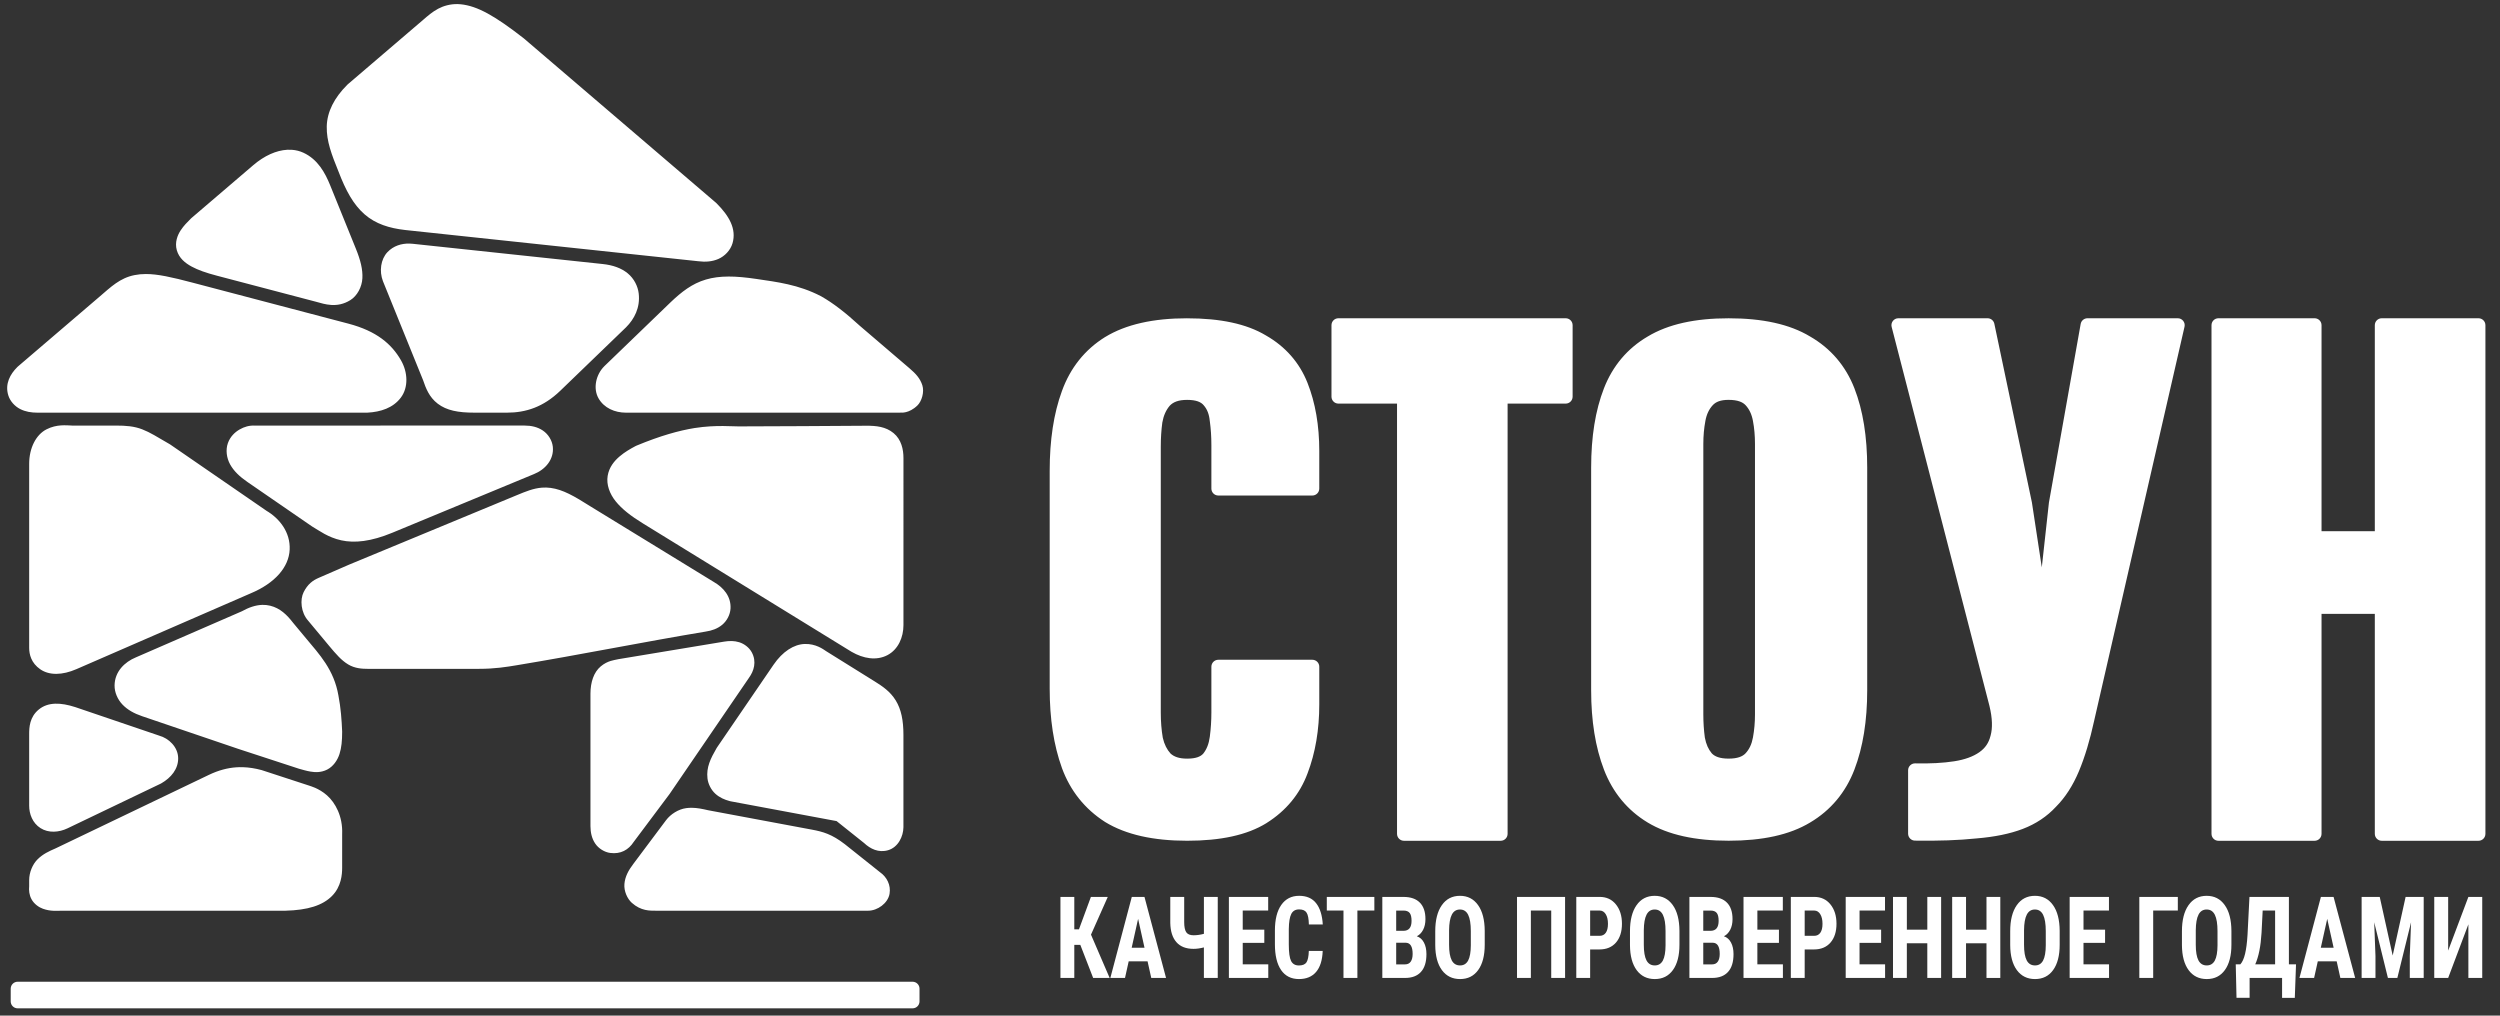 <?xml version="1.0" encoding="UTF-8" standalone="no"?> <!-- Created with Inkscape (http://www.inkscape.org/) --> <svg xmlns:dc="http://purl.org/dc/elements/1.1/" xmlns:cc="http://creativecommons.org/ns#" xmlns:rdf="http://www.w3.org/1999/02/22-rdf-syntax-ns#" xmlns:svg="http://www.w3.org/2000/svg" xmlns="http://www.w3.org/2000/svg" xmlns:sodipodi="http://sodipodi.sourceforge.net/DTD/sodipodi-0.dtd" xmlns:inkscape="http://www.inkscape.org/namespaces/inkscape" width="128mm" height="52mm" viewBox="0 0 128 52" id="svg4551" inkscape:version="0.92.5 (2060ec1f9f, 2020-04-08)" sodipodi:docname="brand-logo-h.svg"><rect x="0" y="0" width="128" height="52" fill="#333333" stroke="none"/> <defs id="defs4545"></defs>  <g inkscape:label="Layer 1" inkscape:groupmode="layer" id="layer1" transform="translate(0,-245)"> <g style="fill:#ffffff;fill-opacity:1;stroke-width:1.407" id="g1153" transform="matrix(0.711,0,0,0.711,19.816,132.9)" inkscape:export-xdpi="90" inkscape:export-ydpi="90"> <path style="font-style:normal;font-variant:normal;font-weight:bold;font-stretch:normal;font-size:7.248px;line-height:125%;font-family:Oswald;-inkscape-font-specification:'Oswald, Bold';font-variant-ligatures:normal;font-variant-caps:normal;font-variant-numeric:normal;font-feature-settings:normal;text-align:start;letter-spacing:-0.002px;word-spacing:0px;writing-mode:lr-tb;text-anchor:start;fill:#ffffff;fill-opacity:1;stroke:none;stroke-width:1px;stroke-linecap:butt;stroke-linejoin:miter;stroke-opacity:1" d="m 864.146,593.896 c -1.407,-0.027 -2.725,0.343 -3.76,0.896 -1.182,0.632 -2.038,1.407 -2.846,2.098 l -14.602,12.49 c -0.053,0.045 -0.105,0.092 -0.154,0.141 -2.499,2.499 -3.912,5.214 -3.969,8.078 -0.057,2.852 0.961,5.466 2.256,8.664 1.428,3.738 2.891,6.423 5.051,8.316 2.162,1.895 4.84,2.698 7.822,3.043 0.008,0.001 0.017,0.003 0.025,0.004 l 56.795,6.051 h 0.002 c 1.334,0.169 2.632,0.087 3.852,-0.441 1.221,-0.529 2.341,-1.661 2.744,-3.041 0.806,-2.761 -0.649,-5.295 -3.072,-7.719 -0.049,-0.05 -0.1,-0.097 -0.152,-0.143 l -37.145,-31.773 c -0.031,-0.027 -0.063,-0.053 -0.096,-0.078 -5.481,-4.265 -8.882,-6.219 -12.145,-6.549 -0.204,-0.021 -0.406,-0.033 -0.607,-0.037 z m -32.982,28.199 v 0.002 c -2.116,0.115 -4.414,1.132 -6.584,2.988 l -11.939,10.213 c -0.053,0.045 -0.105,0.093 -0.154,0.143 -0.678,0.678 -1.356,1.351 -1.949,2.25 -0.593,0.899 -1.188,2.324 -0.748,3.857 0.439,1.533 1.609,2.475 2.865,3.156 1.256,0.681 2.801,1.218 4.885,1.766 l 19.289,5.072 c 0.003,6.7e-4 0.007,10e-4 0.01,0.002 l 0.002,0.002 c 1.508,0.405 3.923,1.29 6.549,-0.35 1.316,-0.821 2.234,-2.53 2.322,-4.227 0.088,-1.697 -0.353,-3.483 -1.264,-5.73 l -4.969,-12.258 v -0.002 c -0.986,-2.424 -2.385,-5.017 -5.186,-6.311 -0.7,-0.323 -1.449,-0.511 -2.232,-0.566 -0.294,-0.021 -0.594,-0.024 -0.896,-0.008 z m 23.65,18.16 c -1.526,-0.032 -3.082,0.43 -4.242,1.652 -1.326,1.397 -1.615,3.713 -0.883,5.617 0.006,0.015 0.012,0.03 0.018,0.045 l 7.762,19.146 c 0.513,1.487 1.138,3.244 2.832,4.537 1.728,1.319 3.974,1.734 7.043,1.734 h 6.396 c 3.548,0 6.973,-1.049 10.287,-4.246 l 12.711,-12.262 c 0.011,-0.012 0.022,-0.023 0.033,-0.035 1.564,-1.564 2.756,-3.78 2.432,-6.535 -0.162,-1.378 -0.884,-2.873 -2.135,-3.898 -1.251,-1.025 -2.882,-1.588 -4.82,-1.795 l -36.781,-3.918 c -0.216,-0.024 -0.434,-0.038 -0.652,-0.043 z m -51.021,5.893 v 0.002 c -0.767,7.8e-4 -1.49,0.068 -2.199,0.211 -2.837,0.571 -4.554,2.283 -6.812,4.215 l -11.855,10.141 -3.887,3.324 c -0.053,0.046 -0.103,0.094 -0.152,0.145 -1.32,1.32 -2.417,3.195 -1.719,5.455 0.349,1.13 1.26,2.118 2.291,2.643 1.031,0.525 2.154,0.707 3.4,0.707 h 63.699 c 0.047,-7.7e-4 0.094,-0.003 0.141,-0.006 2.57,-0.135 4.958,-0.918 6.455,-2.906 1.497,-1.989 1.366,-4.914 0.018,-7.25 -1.792,-3.104 -4.669,-5.628 -10.182,-7.078 l -30.197,-7.943 c -3.993,-1.053 -6.699,-1.66 -9,-1.658 z m 112.777,0.49 c -1.603,0.005 -3.027,0.186 -4.369,0.582 -2.686,0.792 -4.727,2.403 -6.834,4.408 -0.005,0.005 -0.009,0.009 -0.014,0.014 l -12.793,12.34 c -0.011,0.012 -0.022,0.023 -0.033,0.035 -1.615,1.615 -2.188,4.277 -1.113,6.178 1.075,1.901 3.166,2.795 5.334,2.795 h 52.945 c 0.091,8e-5 0.183,-0.004 0.273,-0.014 0,0 1.554,0.212 3.199,-1.391 0.822,-0.801 1.366,-2.592 0.938,-3.914 -0.429,-1.322 -1.27,-2.234 -2.467,-3.258 l -9.592,-8.205 c -2.847,-2.615 -5.227,-4.437 -7.471,-5.715 -0.03,-0.018 -0.061,-0.035 -0.092,-0.051 -4.376,-2.269 -8.516,-2.742 -12.463,-3.334 h -0.002 c -2.06,-0.307 -3.842,-0.476 -5.445,-0.471 z m 118.08,8.074 c -0.742,5.1e-4 -1.342,0.602 -1.342,1.344 v 13.836 c 5e-4,0.741 0.601,1.341 1.342,1.342 h 11.348 v 83.285 c -2e-4,0.742 0.602,1.344 1.344,1.344 h 18.717 c 0.742,2.6e-4 1.344,-0.602 1.344,-1.344 v -83.285 h 11.242 c 0.742,2.6e-4 1.343,-0.6 1.344,-1.342 v -13.836 c 2e-4,-0.742 -0.602,-1.344 -1.344,-1.344 z m 108.402,0 c -0.878,-0.003 -1.523,0.825 -1.307,1.676 l 18.93,73.355 c 0.589,2.42 0.619,4.342 0.221,5.766 0,0.012 -0.01,0.025 -0.012,0.037 -0.346,1.383 -1.029,2.378 -2.172,3.178 -1.173,0.821 -2.776,1.424 -4.848,1.748 -2.115,0.33 -4.637,0.472 -7.559,0.404 -0.753,-0.017 -1.375,0.588 -1.375,1.342 v 12.271 c 4e-4,0.733 0.589,1.332 1.322,1.344 4.544,0.07 8.512,-0.072 11.91,-0.426 v 0 c 3.474,-0.286 6.464,-0.887 8.971,-1.846 2.523,-0.965 4.681,-2.4 6.418,-4.281 1.801,-1.807 3.272,-4.097 4.432,-6.852 1.152,-2.735 2.142,-6.033 2.986,-9.9 v -0.012 l 17.469,-76.164 c 0.192,-0.842 -0.447,-1.642 -1.311,-1.641 h -17.471 c -0.652,7.1e-4 -1.21,0.469 -1.322,1.111 l -6.137,34.527 c 0,0.029 -0.01,0.058 -0.012,0.088 l -1.375,12.498 -1.895,-12.445 c 0,-0.026 -0.01,-0.052 -0.01,-0.078 l -7.281,-34.631 c -0.13,-0.624 -0.679,-1.071 -1.316,-1.07 z m 61.953,0 c -0.742,-2.6e-4 -1.342,0.602 -1.342,1.344 v 98.463 c -3e-4,0.742 0.6,1.344 1.342,1.344 h 18.615 c 0.742,-5e-4 1.342,-0.602 1.342,-1.344 v -42.584 h 10.314 v 42.584 c -2e-4,0.742 0.602,1.343 1.344,1.344 h 18.723 c 0.742,2.6e-4 1.344,-0.602 1.344,-1.344 v -98.463 c 3e-4,-0.742 -0.602,-1.344 -1.344,-1.344 h -18.723 c -0.742,5.1e-4 -1.344,0.602 -1.344,1.344 v 39.883 h -10.314 v -39.883 c 3e-4,-0.742 -0.6,-1.343 -1.342,-1.344 z m -199.631,0.006 c -6.54,0 -11.851,1.168 -15.885,3.633 -0.004,0.002 -0.008,0.002 -0.012,0.004 -3.919,2.44 -6.736,5.98 -8.352,10.461 -1.594,4.349 -2.365,9.494 -2.365,15.434 v 42.18 c 0,5.806 0.775,10.918 2.365,15.328 v 0.006 c 1.617,4.41 4.432,7.94 8.338,10.445 0.009,0.005 0.017,0.011 0.025,0.016 4.034,2.465 9.345,3.631 15.885,3.631 6.462,0 11.596,-1.084 15.373,-3.426 v -0.006 c 3.754,-2.355 6.441,-5.599 7.928,-9.605 1.523,-3.988 2.273,-8.451 2.273,-13.371 v -7.283 c 3e-4,-0.742 -0.602,-1.344 -1.344,-1.344 h -18.199 c -0.742,-2.6e-4 -1.344,0.602 -1.344,1.344 v 8.842 c 0,1.608 -0.104,3.181 -0.305,4.717 -0.182,1.393 -0.616,2.439 -1.264,3.258 -0.498,0.574 -1.412,0.98 -3.121,0.98 -1.559,0 -2.54,-0.375 -3.207,-0.98 -0.698,-0.768 -1.21,-1.751 -1.51,-3.061 -0.256,-1.493 -0.389,-3.129 -0.389,-4.914 v -51.434 c 0,-1.67 0.102,-3.229 0.299,-4.68 0.243,-1.377 0.734,-2.429 1.443,-3.256 0.666,-0.703 1.675,-1.123 3.363,-1.123 1.779,0 2.712,0.431 3.215,1.059 0.01,0.011 0.018,0.021 0.027,0.031 0.63,0.735 1.018,1.686 1.137,2.996 0,0.019 0.01,0.039 0.012,0.059 0.199,1.461 0.299,2.993 0.299,4.602 v 8.426 c 5e-4,0.742 0.602,1.342 1.344,1.342 h 18.199 c 0.742,2.7e-4 1.343,-0.6 1.344,-1.342 v -7.283 c 0,-4.92 -0.75,-9.323 -2.279,-13.184 -1.56,-3.937 -4.293,-7.04 -8.057,-9.186 -3.771,-2.259 -8.856,-3.311 -15.24,-3.311 z m 104.816,0 c -6.465,0 -11.7,1.134 -15.666,3.527 -3.916,2.294 -6.776,5.682 -8.467,10.02 -1.673,4.292 -2.482,9.414 -2.482,15.361 v 43.111 c 0,5.879 0.814,11.002 2.482,15.355 1.69,4.408 4.542,7.868 8.461,10.234 3.966,2.395 9.205,3.525 15.672,3.525 6.529,0 11.797,-1.127 15.766,-3.52 3.989,-2.364 6.886,-5.827 8.578,-10.24 1.669,-4.353 2.48,-9.477 2.48,-15.355 v -43.111 c 0,-5.947 -0.807,-11.07 -2.48,-15.361 -1.693,-4.343 -4.599,-7.734 -8.584,-10.025 -3.968,-2.391 -9.232,-3.521 -15.76,-3.521 z m 0,15.793 c 1.718,0 2.705,0.411 3.279,1.029 0.709,0.764 1.191,1.746 1.432,3.068 v 0.012 c 0.26,1.364 0.389,2.842 0.389,4.432 v 52.371 c 0,1.517 -0.13,2.995 -0.393,4.439 -0.24,1.323 -0.722,2.304 -1.432,3.068 -0.574,0.618 -1.562,1.027 -3.279,1.027 -1.707,0 -2.682,-0.41 -3.258,-1.021 -0.639,-0.756 -1.102,-1.742 -1.344,-3.059 -0.196,-1.45 -0.293,-2.933 -0.293,-4.455 v -52.371 c 0,-1.589 0.133,-3.068 0.393,-4.432 v -0.012 c 0.24,-1.323 0.724,-2.304 1.433,-3.068 0.598,-0.644 1.507,-1.029 3.068,-1.029 z m -322.197,4.916 v 0.002 c -0.192,10e-4 -0.391,0.008 -0.598,0.021 -0.864,0.06 -1.832,0.252 -2.84,0.77 -2.016,1.034 -3.344,3.596 -3.344,6.674 v 35.625 c 0,1.252 0.384,2.918 2.137,4.137 1.753,1.219 4.273,1.171 7.014,-0.021 l 33.738,-14.676 c 4.713,-1.978 7.382,-5.076 7.537,-8.457 0.155,-3.381 -1.986,-6.076 -4.557,-7.561 l 0.18,0.115 -18.729,-12.896 c -0.059,-0.04 -0.12,-0.077 -0.182,-0.111 -2.4,-1.386 -3.705,-2.237 -5.25,-2.834 -1.545,-0.597 -3.087,-0.73 -5.139,-0.73 h -8.43 -0.01 c -0.439,-0.019 -0.952,-0.061 -1.529,-0.057 z m 36.797,0.059 0.117,0.002 c -1.092,-0.048 -2.048,0.226 -2.961,0.752 -0.913,0.526 -1.818,1.375 -2.271,2.65 -0.453,1.275 -0.265,2.853 0.436,4.117 0.7,1.264 1.799,2.33 3.334,3.387 l 12.445,8.564 c 0.058,0.041 0.117,0.079 0.178,0.115 1.285,0.742 2.972,2.053 5.549,2.625 2.577,0.572 5.759,0.245 9.902,-1.471 l 27.385,-11.34 h 0.002 c 2.192,-0.872 3.932,-2.828 3.67,-5.303 -0.131,-1.238 -0.897,-2.444 -1.93,-3.139 -1.033,-0.694 -2.244,-0.961 -3.531,-0.961 z m 118.357,0.033 c -6.498,0.045 -18.272,0.121 -24.449,0.127 -0.031,1.4e-4 -0.061,8.1e-4 -0.092,0.002 -0.966,0.034 -4.424,-0.337 -8.547,0.311 -0.005,-10e-6 -0.009,-10e-6 -0.014,0 -3.027,0.491 -6.612,1.482 -11.234,3.396 -0.083,0.034 -0.163,0.071 -0.242,0.113 -0.985,0.528 -2.061,1.135 -3.062,1.988 -1.001,0.853 -2.03,2.056 -2.311,3.756 -0.28,1.7 0.383,3.493 1.561,4.949 1.178,1.457 2.875,2.803 5.311,4.295 l 40.297,24.797 c 0.021,0.013 0.043,0.025 0.065,0.037 2.255,1.302 4.781,1.749 6.902,0.646 2.122,-1.103 3.121,-3.49 3.121,-5.816 V 681.74 c 0,-1.602 -0.398,-3.548 -1.914,-4.795 -1.516,-1.247 -3.314,-1.44 -5.391,-1.426 z m -61.852,11.963 c -0.282,-0.008 -0.561,7.7e-4 -0.834,0.021 -1.642,0.129 -3.138,0.746 -4.77,1.422 L 843.217,702.375 c -0.015,0.006 -0.03,0.013 -0.045,0.019 l -5.869,2.553 c -1.224,0.514 -2.196,1.272 -2.957,2.781 -0.733,1.453 -0.551,3.939 0.867,5.525 l 3.938,4.729 c 6.6e-4,0.002 0.001,0.004 0.002,0.006 1.548,1.85 2.497,2.939 3.799,3.732 1.302,0.793 2.756,0.859 3.764,0.859 h 21.561 c 3.113,0 5.296,-0.364 7.338,-0.701 12.279,-2.029 24.43,-4.496 36.605,-6.52 l -0.055,0.008 c 1.191,-0.173 2.288,-0.556 3.201,-1.314 0.913,-0.758 1.548,-1.967 1.611,-3.148 0.127,-2.362 -1.389,-4.076 -3.236,-5.143 l -23.758,-14.557 c -3.35,-2.121 -5.453,-3.323 -7.816,-3.65 -0.295,-0.041 -0.585,-0.064 -0.867,-0.072 z m -54.887,22.711 c -1.379,0.024 -2.739,0.526 -4.035,1.246 l -20.498,8.914 c -2.18,0.894 -4.107,2.762 -4.133,5.441 -0.013,1.34 0.584,2.712 1.545,3.713 0.961,1.001 2.225,1.708 3.779,2.236 l 18.416,6.258 c 0.01,0.004 0.019,0.008 0.029,0.012 l 11.902,3.893 c 0.046,0.015 0.093,0.029 0.141,0.041 0.601,0.161 1.286,0.384 2.137,0.523 0.851,0.14 2.003,0.218 3.195,-0.385 1.192,-0.603 2.011,-1.813 2.398,-3.025 0.387,-1.212 0.514,-2.555 0.514,-4.283 8e-5,-0.036 -5.9e-4,-0.073 -0.002,-0.109 -0.086,-2.112 -0.256,-4.538 -0.719,-6.922 -0.861,-5.012 -3.689,-7.971 -6.307,-11.115 l -2.488,-2.99 c -1.147,-1.492 -2.484,-2.815 -4.414,-3.285 -0.488,-0.119 -0.975,-0.168 -1.461,-0.16 z m 90.816,7.002 v 0.002 c -0.487,-0.016 -0.98,0.028 -1.482,0.111 l -20.486,3.4 c -0.086,0.014 -0.172,0.032 -0.256,0.055 -0.475,0.127 -1.794,0.206 -3.145,1.336 -1.35,1.13 -1.992,3.065 -1.992,5.305 v 25.584 c -3e-5,0.007 -3e-5,0.014 0,0.021 0.01,1.225 0.24,2.365 0.902,3.363 0.662,0.998 1.833,1.698 2.912,1.842 2.038,0.272 3.559,-0.599 4.543,-2.115 l 0.006,-0.008 6.939,-9.268 c 0.023,-0.031 0.045,-0.063 0.066,-0.096 l 15.373,-22.496 -0.049,0.068 c 0.928,-1.272 1.534,-3.097 0.525,-4.939 -0.504,-0.921 -1.45,-1.627 -2.41,-1.928 -0.48,-0.15 -0.96,-0.223 -1.447,-0.238 z m 14.148,0.568 c -2.127,0.061 -4.317,1.458 -6.074,4.029 l -10.928,15.992 c -0.038,0.057 -0.074,0.115 -0.107,0.174 -1.134,1.965 -2,3.675 -1.746,5.834 0.127,1.079 0.7,2.217 1.523,2.965 0.823,0.748 1.78,1.152 2.779,1.42 0.066,0.018 0.134,0.034 0.201,0.047 l 20.49,3.826 5.32,4.244 c 1.178,1.108 2.786,1.941 4.652,1.393 1.96,-0.576 2.94,-2.681 2.967,-4.436 10e-5,-0.014 10e-5,-0.027 0,-0.041 v -17.857 c 0,-2.781 -0.424,-4.936 -1.494,-6.67 -1.07,-1.734 -2.578,-2.742 -4.029,-3.646 l -9.434,-5.877 c -0.603,-0.415 -2.04,-1.456 -4.121,-1.396 z m -145.141,11.562 c -1.187,0.042 -2.246,0.381 -3.15,1.117 -1.809,1.473 -1.871,3.513 -1.871,4.777 v 13.859 c 0,1.575 0.632,3.34 2.195,4.334 1.563,0.994 3.577,0.831 5.229,0.039 l 17.984,-8.621 c 0.062,-0.03 0.122,-0.061 0.182,-0.096 1.856,-1.071 3.291,-2.753 3.252,-4.893 -0.039,-2.14 -1.823,-3.834 -3.682,-4.332 l 0.168,0.053 -16.359,-5.561 c -0.014,-0.005 -0.029,-0.009 -0.043,-0.014 -1.406,-0.452 -2.718,-0.706 -3.904,-0.664 z m 36.338,12.291 c -0.411,-0.011 -0.824,-0.006 -1.244,0.023 -1.679,0.113 -3.438,0.559 -5.336,1.469 l -29.66,14.221 c -1.306,0.562 -2.437,1.095 -3.445,2.072 -1.036,1.003 -1.674,2.622 -1.674,4.068 v 1.186 c -0.072,0.793 -0.004,1.672 0.451,2.518 0.515,0.956 1.459,1.579 2.215,1.848 1.511,0.537 2.615,0.379 3.777,0.379 h 43.086 c 0.024,3.2e-4 0.048,3.2e-4 0.072,0 4.356,-0.114 7.212,-1.026 9.025,-2.859 1.813,-1.833 1.961,-4.203 1.961,-5.469 V 754.588 c 0.145,-3.487 -1.341,-6.103 -2.928,-7.512 -1.61,-1.429 -3.41,-1.863 -3.41,-1.863 l 0.207,0.057 -9.346,-3.055 c -0.046,-0.016 -0.093,-0.03 -0.141,-0.043 -1.184,-0.317 -2.38,-0.52 -3.611,-0.555 z m 86.908,7.859 c -0.357,-0.002 -0.717,0.018 -1.088,0.068 -1.485,0.201 -3.001,1.146 -3.906,2.355 l -6.332,8.459 c -0.956,1.256 -1.59,2.452 -1.713,3.848 -0.123,1.396 0.557,2.886 1.439,3.674 1.765,1.577 3.493,1.52 4.643,1.52 h 41.086 c 1.836,0 3.836,-1.444 4.154,-3.26 0.295,-1.684 -0.523,-3.275 -1.859,-4.201 l -6.777,-5.4 c -0.012,-0.009 -0.023,-0.018 -0.035,-0.027 -2.522,-1.942 -4.233,-2.408 -6.332,-2.801 l -20.111,-3.76 c -1.112,-0.258 -2.121,-0.468 -3.168,-0.475 z m -130.498,33.672 c -0.742,5.1e-4 -1.344,0.602 -1.344,1.344 v 2.465 c 5e-4,0.741 0.603,1.341 1.344,1.342 h 11.348 49.33 40.641 11.242 49.436 11.242 c 0.742,2.7e-4 1.343,-0.6 1.344,-1.342 v -2.465 c 2.7e-4,-0.742 -0.602,-1.344 -1.344,-1.344 h -60.678 -51.883 z" transform="matrix(0.372,0,0,0.372,-316.38,-62.97)" id="path1141" inkscape:connector-curvature="0" sodipodi:nodetypes="ccccccccccccccccccccccccccccccccccccccccccccccccssccccccccccccccccccsccsccccccccccccsccccccccccccccccccccccccccccccccccccccccccccccccccccccccccccccccccccccccccccccccccssccccscccsccccsccsccssccsccccsccccsccccsccsscssccssccsscccssccsccsscccssccccsscccccccccsccccccccccccscccccsccccccccscccccccsccccccccccccccsscccccccccccccccccccccccccccccccccccccscccccccccccccccccccccccccccscccccccssccccccccccccccccscccsccssccccccccccccccsscccccccccccccccccccccccc"></path> <g transform="translate(24.171,59.777)" id="g1151" style="font-style:normal;font-weight:normal;font-size:38.72px;line-height:125%;font-family:Sans;letter-spacing:0px;word-spacing:0px;fill:#ffffff;fill-opacity:1;stroke:#ffffff;stroke-width:1.407;stroke-linecap:butt;stroke-linejoin:round;stroke-miterlimit:4;stroke-dasharray:none;stroke-opacity:1" aria-label="СТОУН"> <g transform="translate(8.19)" id="g1149" style="fill:#ffffff;fill-opacity:1"></g> </g> </g> <g aria-label="КАЧЕСТВО ПРОВЕРЕННОЕ ГОДАМИ" transform="matrix(0.83,0,0,0.98,53.74,54.975)" style="font-style:normal;font-weight:normal;font-size:4.253px;line-height:1.25;font-family:sans-serif;letter-spacing:0px;word-spacing:0px;fill:#ffffff;fill-opacity:1;stroke:none;stroke-width:0.319" id="text12"> <path inkscape:connector-curvature="0" d="M 1.895,243.269 H 1.523 v 1.727 H 0.668 v -4.233 H 1.523 v 1.692 h 0.288 l 0.736,-1.692 h 1.041 l -1.035,1.971 1.151,2.262 H 2.686 Z" style="font-style:normal;font-variant:normal;font-weight:bold;font-stretch:normal;font-size:5.954px;font-family:'Roboto Condensed';-inkscape-font-specification:'Roboto Condensed, Bold';stroke-width:0.319" id="path3725"></path> <path inkscape:connector-curvature="0" d="M 6.043,244.129 H 4.878 l -0.227,0.866 H 3.747 l 1.323,-4.233 h 0.782 l 1.331,4.233 H 6.27 Z m -0.98,-0.712 h 0.791 l -0.395,-1.509 z" style="font-style:normal;font-variant:normal;font-weight:bold;font-stretch:normal;font-size:5.954px;font-family:'Roboto Condensed';-inkscape-font-specification:'Roboto Condensed, Bold';stroke-width:0.319" id="path3727"></path> <path inkscape:connector-curvature="0" d="m 10.372,240.763 v 4.233 H 9.517 v -1.596 q -0.34,0.076 -0.64,0.076 -0.692,0 -1.055,-0.349 -0.363,-0.349 -0.378,-1.006 v -1.358 h 0.858 v 1.311 q 0,0.372 0.125,0.532 0.128,0.16 0.451,0.16 0.311,0 0.64,-0.076 v -1.927 z" style="font-style:normal;font-variant:normal;font-weight:bold;font-stretch:normal;font-size:5.954px;font-family:'Roboto Condensed';-inkscape-font-specification:'Roboto Condensed, Bold';stroke-width:0.319" id="path3729"></path> <path inkscape:connector-curvature="0" d="m 13.244,243.164 h -1.331 v 1.122 h 1.576 v 0.709 h -2.43 v -4.233 H 13.483 v 0.712 h -1.57 v 1 h 1.331 z" style="font-style:normal;font-variant:normal;font-weight:bold;font-stretch:normal;font-size:5.954px;font-family:'Roboto Condensed';-inkscape-font-specification:'Roboto Condensed, Bold';stroke-width:0.319" id="path3731"></path> <path inkscape:connector-curvature="0" d="m 16.846,243.586 q -0.032,0.724 -0.407,1.096 -0.375,0.372 -1.058,0.372 -0.718,0 -1.102,-0.471 -0.381,-0.474 -0.381,-1.349 v -0.712 q 0,-0.872 0.395,-1.343 0.395,-0.474 1.099,-0.474 0.692,0 1.049,0.387 0.36,0.387 0.41,1.111 h -0.858 q -0.012,-0.448 -0.14,-0.616 -0.125,-0.172 -0.462,-0.172 -0.343,0 -0.485,0.241 -0.142,0.238 -0.151,0.788 v 0.799 q 0,0.631 0.14,0.866 0.142,0.235 0.485,0.235 0.337,0 0.465,-0.163 0.128,-0.166 0.145,-0.596 z" style="font-style:normal;font-variant:normal;font-weight:bold;font-stretch:normal;font-size:5.954px;font-family:'Roboto Condensed';-inkscape-font-specification:'Roboto Condensed, Bold';stroke-width:0.319" id="path3733"></path> <path inkscape:connector-curvature="0" d="m 20.033,241.475 h -1.047 v 3.521 h -0.858 v -3.521 h -1.029 v -0.712 h 2.933 z" style="font-style:normal;font-variant:normal;font-weight:bold;font-stretch:normal;font-size:5.954px;font-family:'Roboto Condensed';-inkscape-font-specification:'Roboto Condensed, Bold';stroke-width:0.319" id="path3735"></path> <path inkscape:connector-curvature="0" d="m 20.524,244.996 v -4.233 h 1.308 q 0.663,0 1.006,0.297 0.346,0.294 0.346,0.863 0,0.323 -0.142,0.555 -0.142,0.233 -0.39,0.34 0.285,0.081 0.439,0.329 0.154,0.244 0.154,0.605 0,0.616 -0.34,0.93 -0.337,0.314 -0.98,0.314 z m 0.855,-1.84 v 1.131 h 0.547 q 0.23,0 0.349,-0.142 0.119,-0.142 0.119,-0.404 0,-0.57 -0.413,-0.584 z m 0,-0.622 h 0.445 q 0.503,0 0.503,-0.52 0,-0.288 -0.116,-0.413 -0.116,-0.125 -0.378,-0.125 h -0.454 z" style="font-style:normal;font-variant:normal;font-weight:bold;font-stretch:normal;font-size:5.954px;font-family:'Roboto Condensed';-inkscape-font-specification:'Roboto Condensed, Bold';stroke-width:0.319" id="path3737"></path> <path inkscape:connector-curvature="0" d="m 26.841,243.26 q 0,0.852 -0.404,1.323 -0.401,0.471 -1.116,0.471 -0.712,0 -1.119,-0.465 -0.407,-0.468 -0.413,-1.308 v -0.724 q 0,-0.872 0.404,-1.361 0.404,-0.491 1.122,-0.491 0.706,0 1.113,0.483 0.407,0.48 0.413,1.349 z m -0.858,-0.709 q 0,-0.573 -0.163,-0.852 -0.163,-0.279 -0.506,-0.279 -0.34,0 -0.503,0.27 -0.163,0.267 -0.169,0.817 v 0.753 q 0,0.555 0.166,0.82 0.166,0.262 0.512,0.262 0.334,0 0.497,-0.256 0.163,-0.259 0.166,-0.799 z" style="font-style:normal;font-variant:normal;font-weight:bold;font-stretch:normal;font-size:5.954px;font-family:'Roboto Condensed';-inkscape-font-specification:'Roboto Condensed, Bold';stroke-width:0.319" id="path3739"></path> <path inkscape:connector-curvature="0" d="m 31.798,244.996 h -0.855 v -3.521 h -1.256 v 3.521 h -0.855 v -4.233 h 2.965 z" style="font-style:normal;font-variant:normal;font-weight:bold;font-stretch:normal;font-size:5.954px;font-family:'Roboto Condensed';-inkscape-font-specification:'Roboto Condensed, Bold';stroke-width:0.319" id="path3741"></path> <path inkscape:connector-curvature="0" d="m 33.344,243.507 v 1.488 h -0.855 v -4.233 h 1.442 q 0.628,0 1,0.39 0.375,0.39 0.375,1.012 0,0.622 -0.369,0.983 -0.369,0.36 -1.023,0.36 z m 0,-0.712 h 0.587 q 0.244,0 0.378,-0.16 0.134,-0.16 0.134,-0.465 0,-0.317 -0.137,-0.503 -0.137,-0.189 -0.366,-0.192 h -0.596 z" style="font-style:normal;font-variant:normal;font-weight:bold;font-stretch:normal;font-size:5.954px;font-family:'Roboto Condensed';-inkscape-font-specification:'Roboto Condensed, Bold';stroke-width:0.319" id="path3743"></path> <path inkscape:connector-curvature="0" d="m 38.853,243.26 q 0,0.852 -0.404,1.323 -0.401,0.471 -1.116,0.471 -0.712,0 -1.119,-0.465 -0.407,-0.468 -0.413,-1.308 v -0.724 q 0,-0.872 0.404,-1.361 0.404,-0.491 1.122,-0.491 0.706,0 1.113,0.483 0.407,0.48 0.413,1.349 z m -0.858,-0.709 q 0,-0.573 -0.163,-0.852 -0.163,-0.279 -0.506,-0.279 -0.34,0 -0.503,0.27 -0.163,0.267 -0.169,0.817 v 0.753 q 0,0.555 0.166,0.82 0.166,0.262 0.512,0.262 0.334,0 0.497,-0.256 0.163,-0.259 0.166,-0.799 z" style="font-style:normal;font-variant:normal;font-weight:bold;font-stretch:normal;font-size:5.954px;font-family:'Roboto Condensed';-inkscape-font-specification:'Roboto Condensed, Bold';stroke-width:0.319" id="path3745"></path> <path inkscape:connector-curvature="0" d="m 39.467,244.996 v -4.233 h 1.308 q 0.663,0 1.006,0.297 0.346,0.294 0.346,0.863 0,0.323 -0.142,0.555 -0.142,0.233 -0.39,0.34 0.285,0.081 0.439,0.329 0.154,0.244 0.154,0.605 0,0.616 -0.34,0.93 -0.337,0.314 -0.98,0.314 z m 0.855,-1.84 v 1.131 h 0.547 q 0.23,0 0.349,-0.142 0.119,-0.142 0.119,-0.404 0,-0.57 -0.413,-0.584 z m 0,-0.622 h 0.445 q 0.503,0 0.503,-0.52 0,-0.288 -0.116,-0.413 -0.116,-0.125 -0.378,-0.125 h -0.454 z" style="font-style:normal;font-variant:normal;font-weight:bold;font-stretch:normal;font-size:5.954px;font-family:'Roboto Condensed';-inkscape-font-specification:'Roboto Condensed, Bold';stroke-width:0.319" id="path3747"></path> <path inkscape:connector-curvature="0" d="m 44.99,243.164 h -1.331 v 1.122 h 1.576 v 0.709 h -2.43 v -4.233 h 2.425 v 0.712 h -1.57 v 1 h 1.331 z" style="font-style:normal;font-variant:normal;font-weight:bold;font-stretch:normal;font-size:5.954px;font-family:'Roboto Condensed';-inkscape-font-specification:'Roboto Condensed, Bold';stroke-width:0.319" id="path3749"></path> <path inkscape:connector-curvature="0" d="m 46.578,243.507 v 1.488 h -0.855 v -4.233 h 1.442 q 0.628,0 1,0.39 0.375,0.39 0.375,1.012 0,0.622 -0.369,0.983 -0.369,0.36 -1.023,0.36 z m 0,-0.712 h 0.587 q 0.244,0 0.378,-0.16 0.134,-0.16 0.134,-0.465 0,-0.317 -0.137,-0.503 -0.137,-0.189 -0.366,-0.192 h -0.596 z" style="font-style:normal;font-variant:normal;font-weight:bold;font-stretch:normal;font-size:5.954px;font-family:'Roboto Condensed';-inkscape-font-specification:'Roboto Condensed, Bold';stroke-width:0.319" id="path3751"></path> <path inkscape:connector-curvature="0" d="m 51.293,243.164 h -1.331 v 1.122 h 1.576 v 0.709 h -2.43 v -4.233 h 2.425 v 0.712 h -1.57 v 1 h 1.331 z" style="font-style:normal;font-variant:normal;font-weight:bold;font-stretch:normal;font-size:5.954px;font-family:'Roboto Condensed';-inkscape-font-specification:'Roboto Condensed, Bold';stroke-width:0.319" id="path3753"></path> <path inkscape:connector-curvature="0" d="m 54.994,244.996 h -0.852 v -1.811 h -1.262 v 1.811 H 52.026 v -4.233 h 0.855 v 1.712 h 1.262 v -1.712 h 0.852 z" style="font-style:normal;font-variant:normal;font-weight:bold;font-stretch:normal;font-size:5.954px;font-family:'Roboto Condensed';-inkscape-font-specification:'Roboto Condensed, Bold';stroke-width:0.319" id="path3755"></path> <path inkscape:connector-curvature="0" d="m 58.645,244.996 h -0.852 v -1.811 h -1.262 v 1.811 h -0.855 v -4.233 h 0.855 v 1.712 h 1.262 v -1.712 h 0.852 z" style="font-style:normal;font-variant:normal;font-weight:bold;font-stretch:normal;font-size:5.954px;font-family:'Roboto Condensed';-inkscape-font-specification:'Roboto Condensed, Bold';stroke-width:0.319" id="path3757"></path> <path inkscape:connector-curvature="0" d="m 62.308,243.26 q 0,0.852 -0.404,1.323 -0.401,0.471 -1.116,0.471 -0.712,0 -1.119,-0.465 -0.407,-0.468 -0.413,-1.308 v -0.724 q 0,-0.872 0.404,-1.361 0.404,-0.491 1.122,-0.491 0.706,0 1.113,0.483 0.407,0.48 0.413,1.349 z m -0.858,-0.709 q 0,-0.573 -0.163,-0.852 -0.163,-0.279 -0.506,-0.279 -0.34,0 -0.503,0.27 -0.163,0.267 -0.169,0.817 v 0.753 q 0,0.555 0.166,0.82 0.166,0.262 0.512,0.262 0.334,0 0.497,-0.256 0.163,-0.259 0.166,-0.799 z" style="font-style:normal;font-variant:normal;font-weight:bold;font-stretch:normal;font-size:5.954px;font-family:'Roboto Condensed';-inkscape-font-specification:'Roboto Condensed, Bold';stroke-width:0.319" id="path3759"></path> <path inkscape:connector-curvature="0" d="m 65.108,243.164 h -1.331 v 1.122 h 1.576 v 0.709 h -2.43 v -4.233 h 2.425 v 0.712 h -1.57 v 1 h 1.331 z" style="font-style:normal;font-variant:normal;font-weight:bold;font-stretch:normal;font-size:5.954px;font-family:'Roboto Condensed';-inkscape-font-specification:'Roboto Condensed, Bold';stroke-width:0.319" id="path3761"></path> <path inkscape:connector-curvature="0" d="m 69.596,241.475 h -1.52 v 3.521 H 67.221 v -4.233 h 2.375 z" style="font-style:normal;font-variant:normal;font-weight:bold;font-stretch:normal;font-size:5.954px;font-family:'Roboto Condensed';-inkscape-font-specification:'Roboto Condensed, Bold';stroke-width:0.319" id="path3763"></path> <path inkscape:connector-curvature="0" d="m 72.902,243.26 q 0,0.852 -0.404,1.323 -0.401,0.471 -1.116,0.471 -0.712,0 -1.119,-0.465 -0.407,-0.468 -0.413,-1.308 v -0.724 q 0,-0.872 0.404,-1.361 0.404,-0.491 1.122,-0.491 0.706,0 1.113,0.483 0.407,0.48 0.413,1.349 z m -0.858,-0.709 q 0,-0.573 -0.163,-0.852 -0.163,-0.279 -0.506,-0.279 -0.34,0 -0.503,0.27 -0.163,0.267 -0.169,0.817 v 0.753 q 0,0.555 0.166,0.82 0.166,0.262 0.512,0.262 0.334,0 0.497,-0.256 0.163,-0.259 0.166,-0.799 z" style="font-style:normal;font-variant:normal;font-weight:bold;font-stretch:normal;font-size:5.954px;font-family:'Roboto Condensed';-inkscape-font-specification:'Roboto Condensed, Bold';stroke-width:0.319" id="path3765"></path> <path inkscape:connector-curvature="0" d="m 76.812,246.036 h -0.785 v -1.041 h -2.003 v 1.038 H 73.216 l -0.047,-1.747 h 0.282 q 0.186,-0.172 0.294,-0.552 0.108,-0.381 0.151,-0.997 l 0.119,-1.974 h 2.433 v 3.523 h 0.439 z m -2.442,-1.75 h 1.227 v -2.811 h -0.767 l -0.07,1.166 q -0.073,1.049 -0.39,1.645 z" style="font-style:normal;font-variant:normal;font-weight:bold;font-stretch:normal;font-size:5.954px;font-family:'Roboto Condensed';-inkscape-font-specification:'Roboto Condensed, Bold';stroke-width:0.319" id="path3767"></path> <path inkscape:connector-curvature="0" d="m 79.396,244.129 h -1.166 l -0.227,0.866 h -0.904 l 1.323,-4.233 h 0.782 l 1.331,4.233 h -0.913 z m -0.98,-0.712 h 0.791 l -0.395,-1.509 z" style="font-style:normal;font-variant:normal;font-weight:bold;font-stretch:normal;font-size:5.954px;font-family:'Roboto Condensed';-inkscape-font-specification:'Roboto Condensed, Bold';stroke-width:0.319" id="path3769"></path> <path inkscape:connector-curvature="0" d="m 82.051,240.763 0.799,3.061 0.797,-3.061 h 1.116 v 4.233 h -0.858 v -1.145 l 0.078,-1.765 -0.846,2.91 h -0.581 l -0.846,-2.91 0.078,1.765 v 1.145 H 80.934 v -4.233 z" style="font-style:normal;font-variant:normal;font-weight:bold;font-stretch:normal;font-size:5.954px;font-family:'Roboto Condensed';-inkscape-font-specification:'Roboto Condensed, Bold';stroke-width:0.319" id="path3771"></path> <path inkscape:connector-curvature="0" d="m 87.519,240.763 h 0.855 v 4.233 h -0.855 v -2.802 l -1.247,2.802 h -0.858 v -4.233 h 0.858 v 2.805 z" style="font-style:normal;font-variant:normal;font-weight:bold;font-stretch:normal;font-size:5.954px;font-family:'Roboto Condensed';-inkscape-font-specification:'Roboto Condensed, Bold';stroke-width:0.319" id="path3773"></path> </g> </g> </svg> 